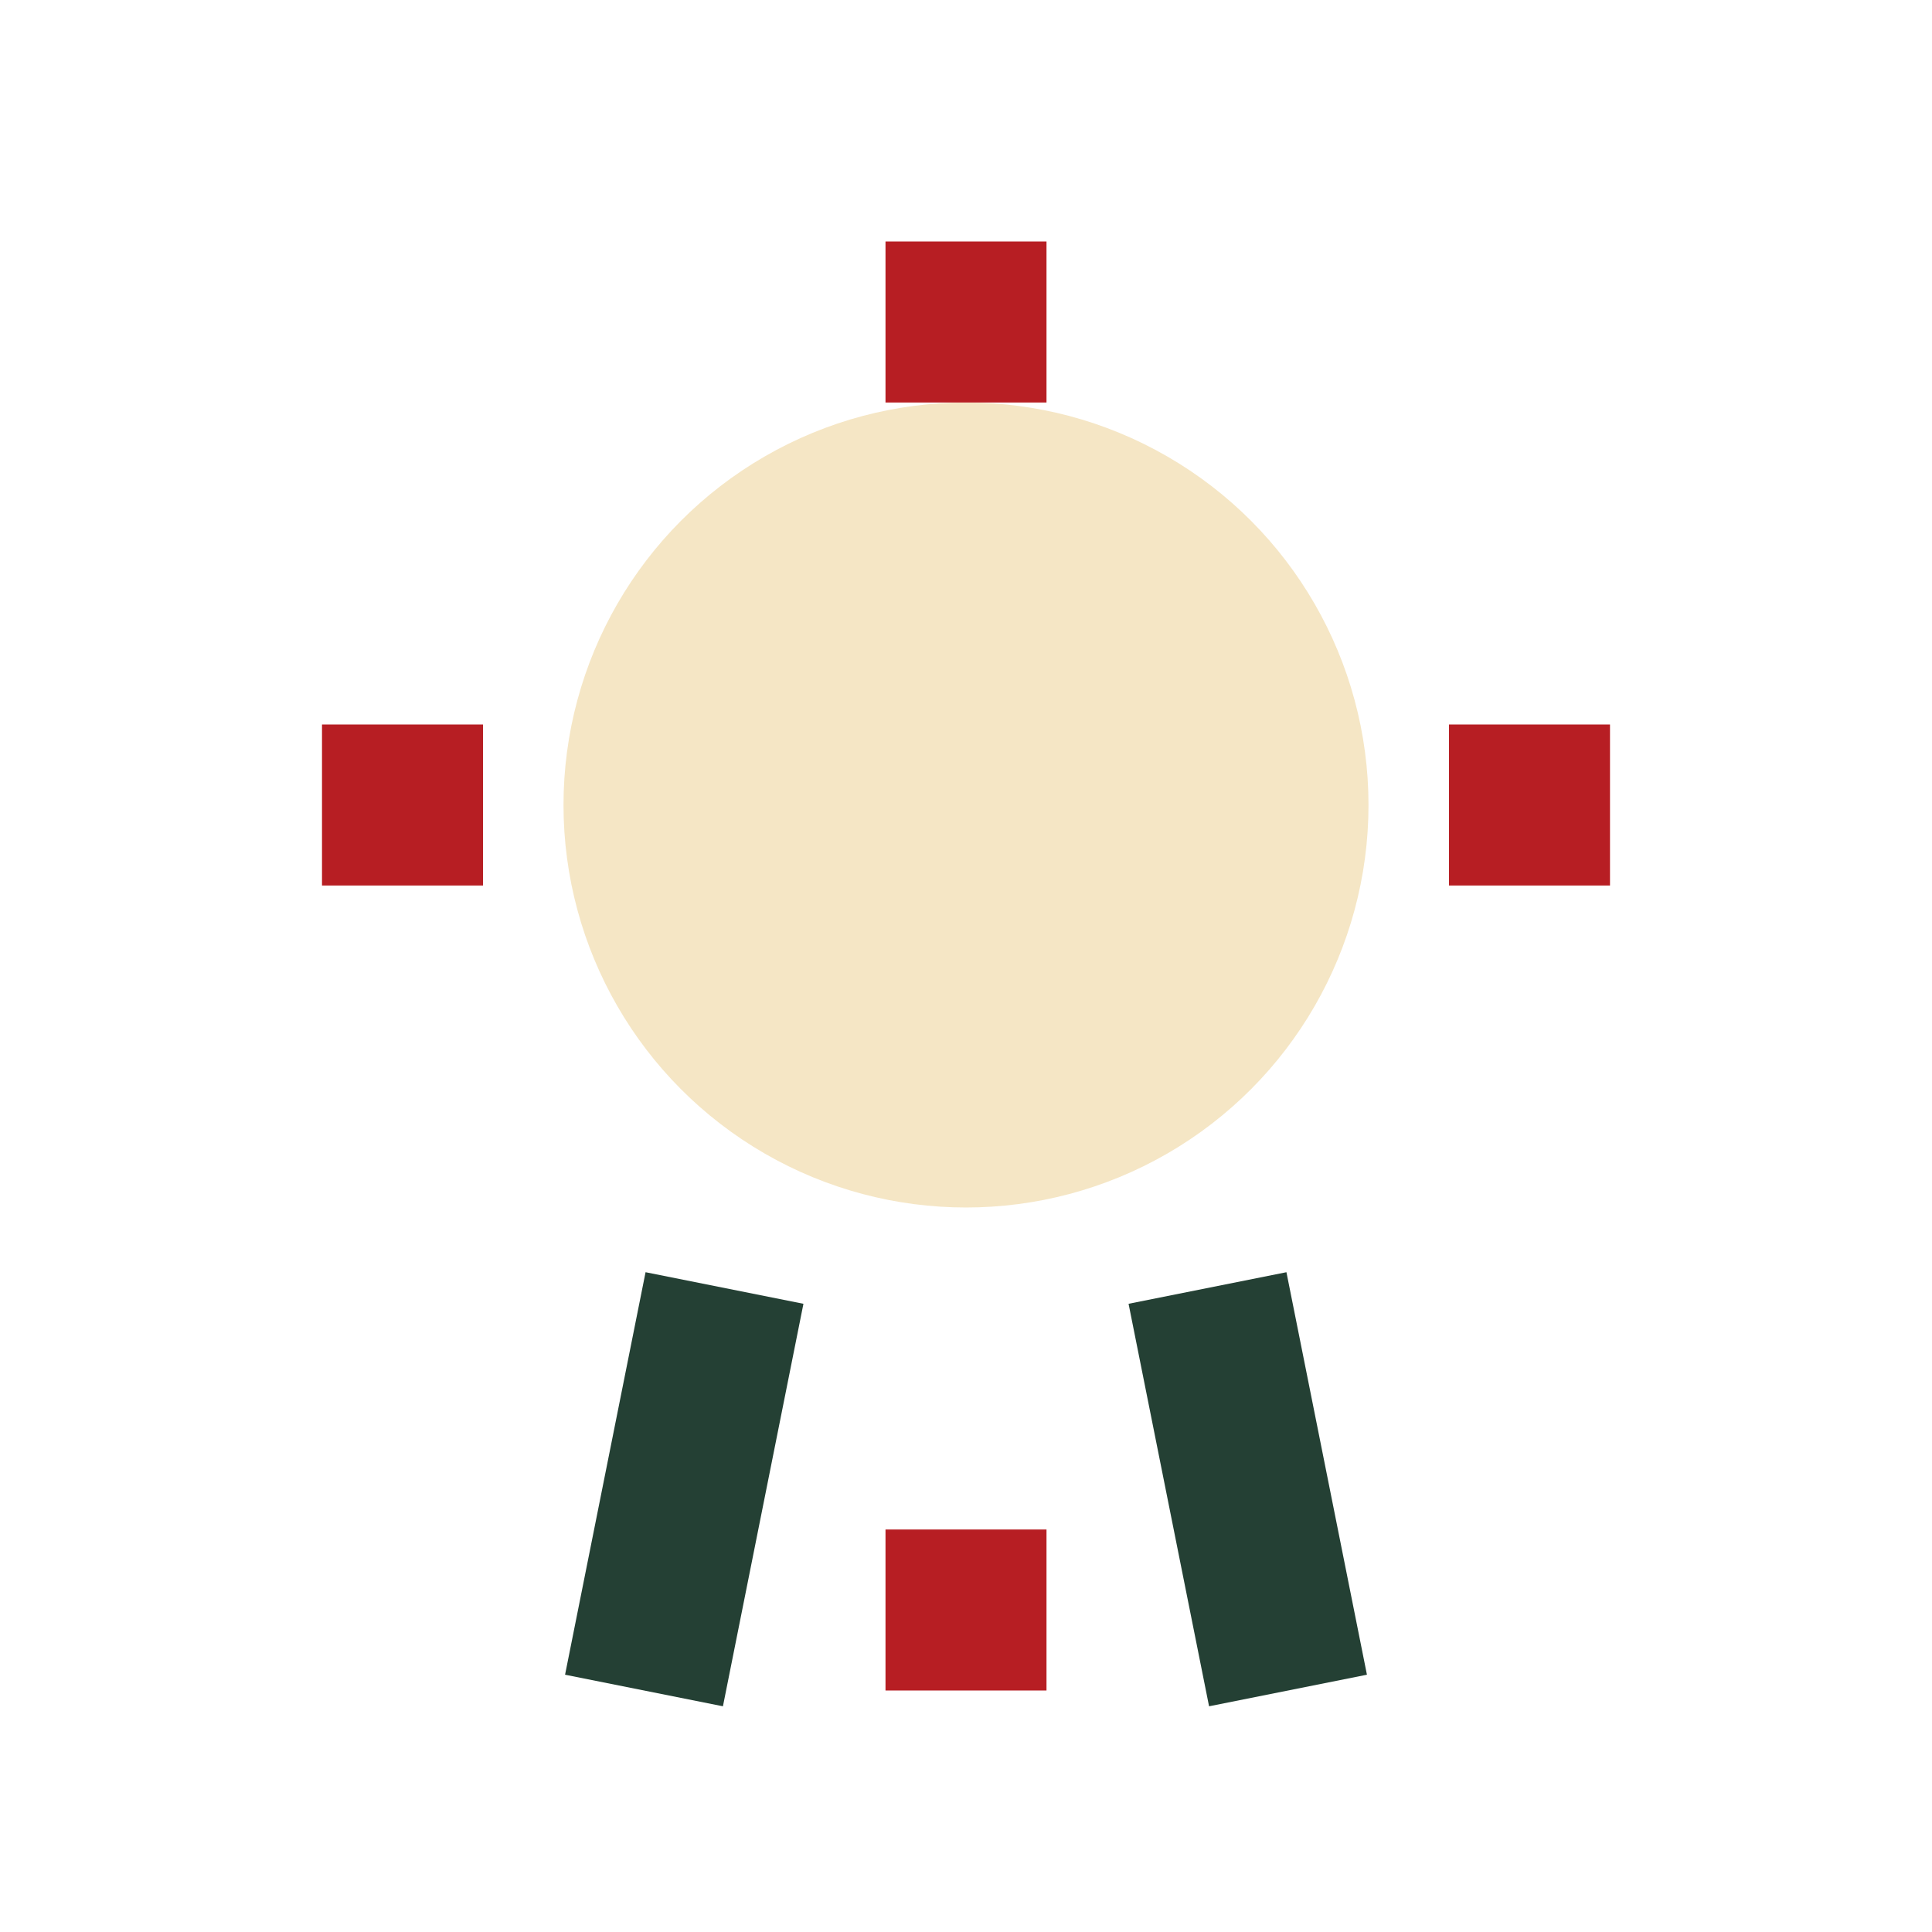 <?xml version="1.0" encoding="UTF-8"?>
<svg xmlns="http://www.w3.org/2000/svg" width="24" height="24" viewBox="0 0 24 24"><circle cx="12" cy="10" r="5" fill="#F5E6C5"/><path d="M12 3v2M12 19v2M4 10h2M18 10h2" stroke="#B71E23" stroke-width="2"/><path d="M9 16l-1 5m7-5l1 5" stroke="#244034" stroke-width="2"/></svg>
